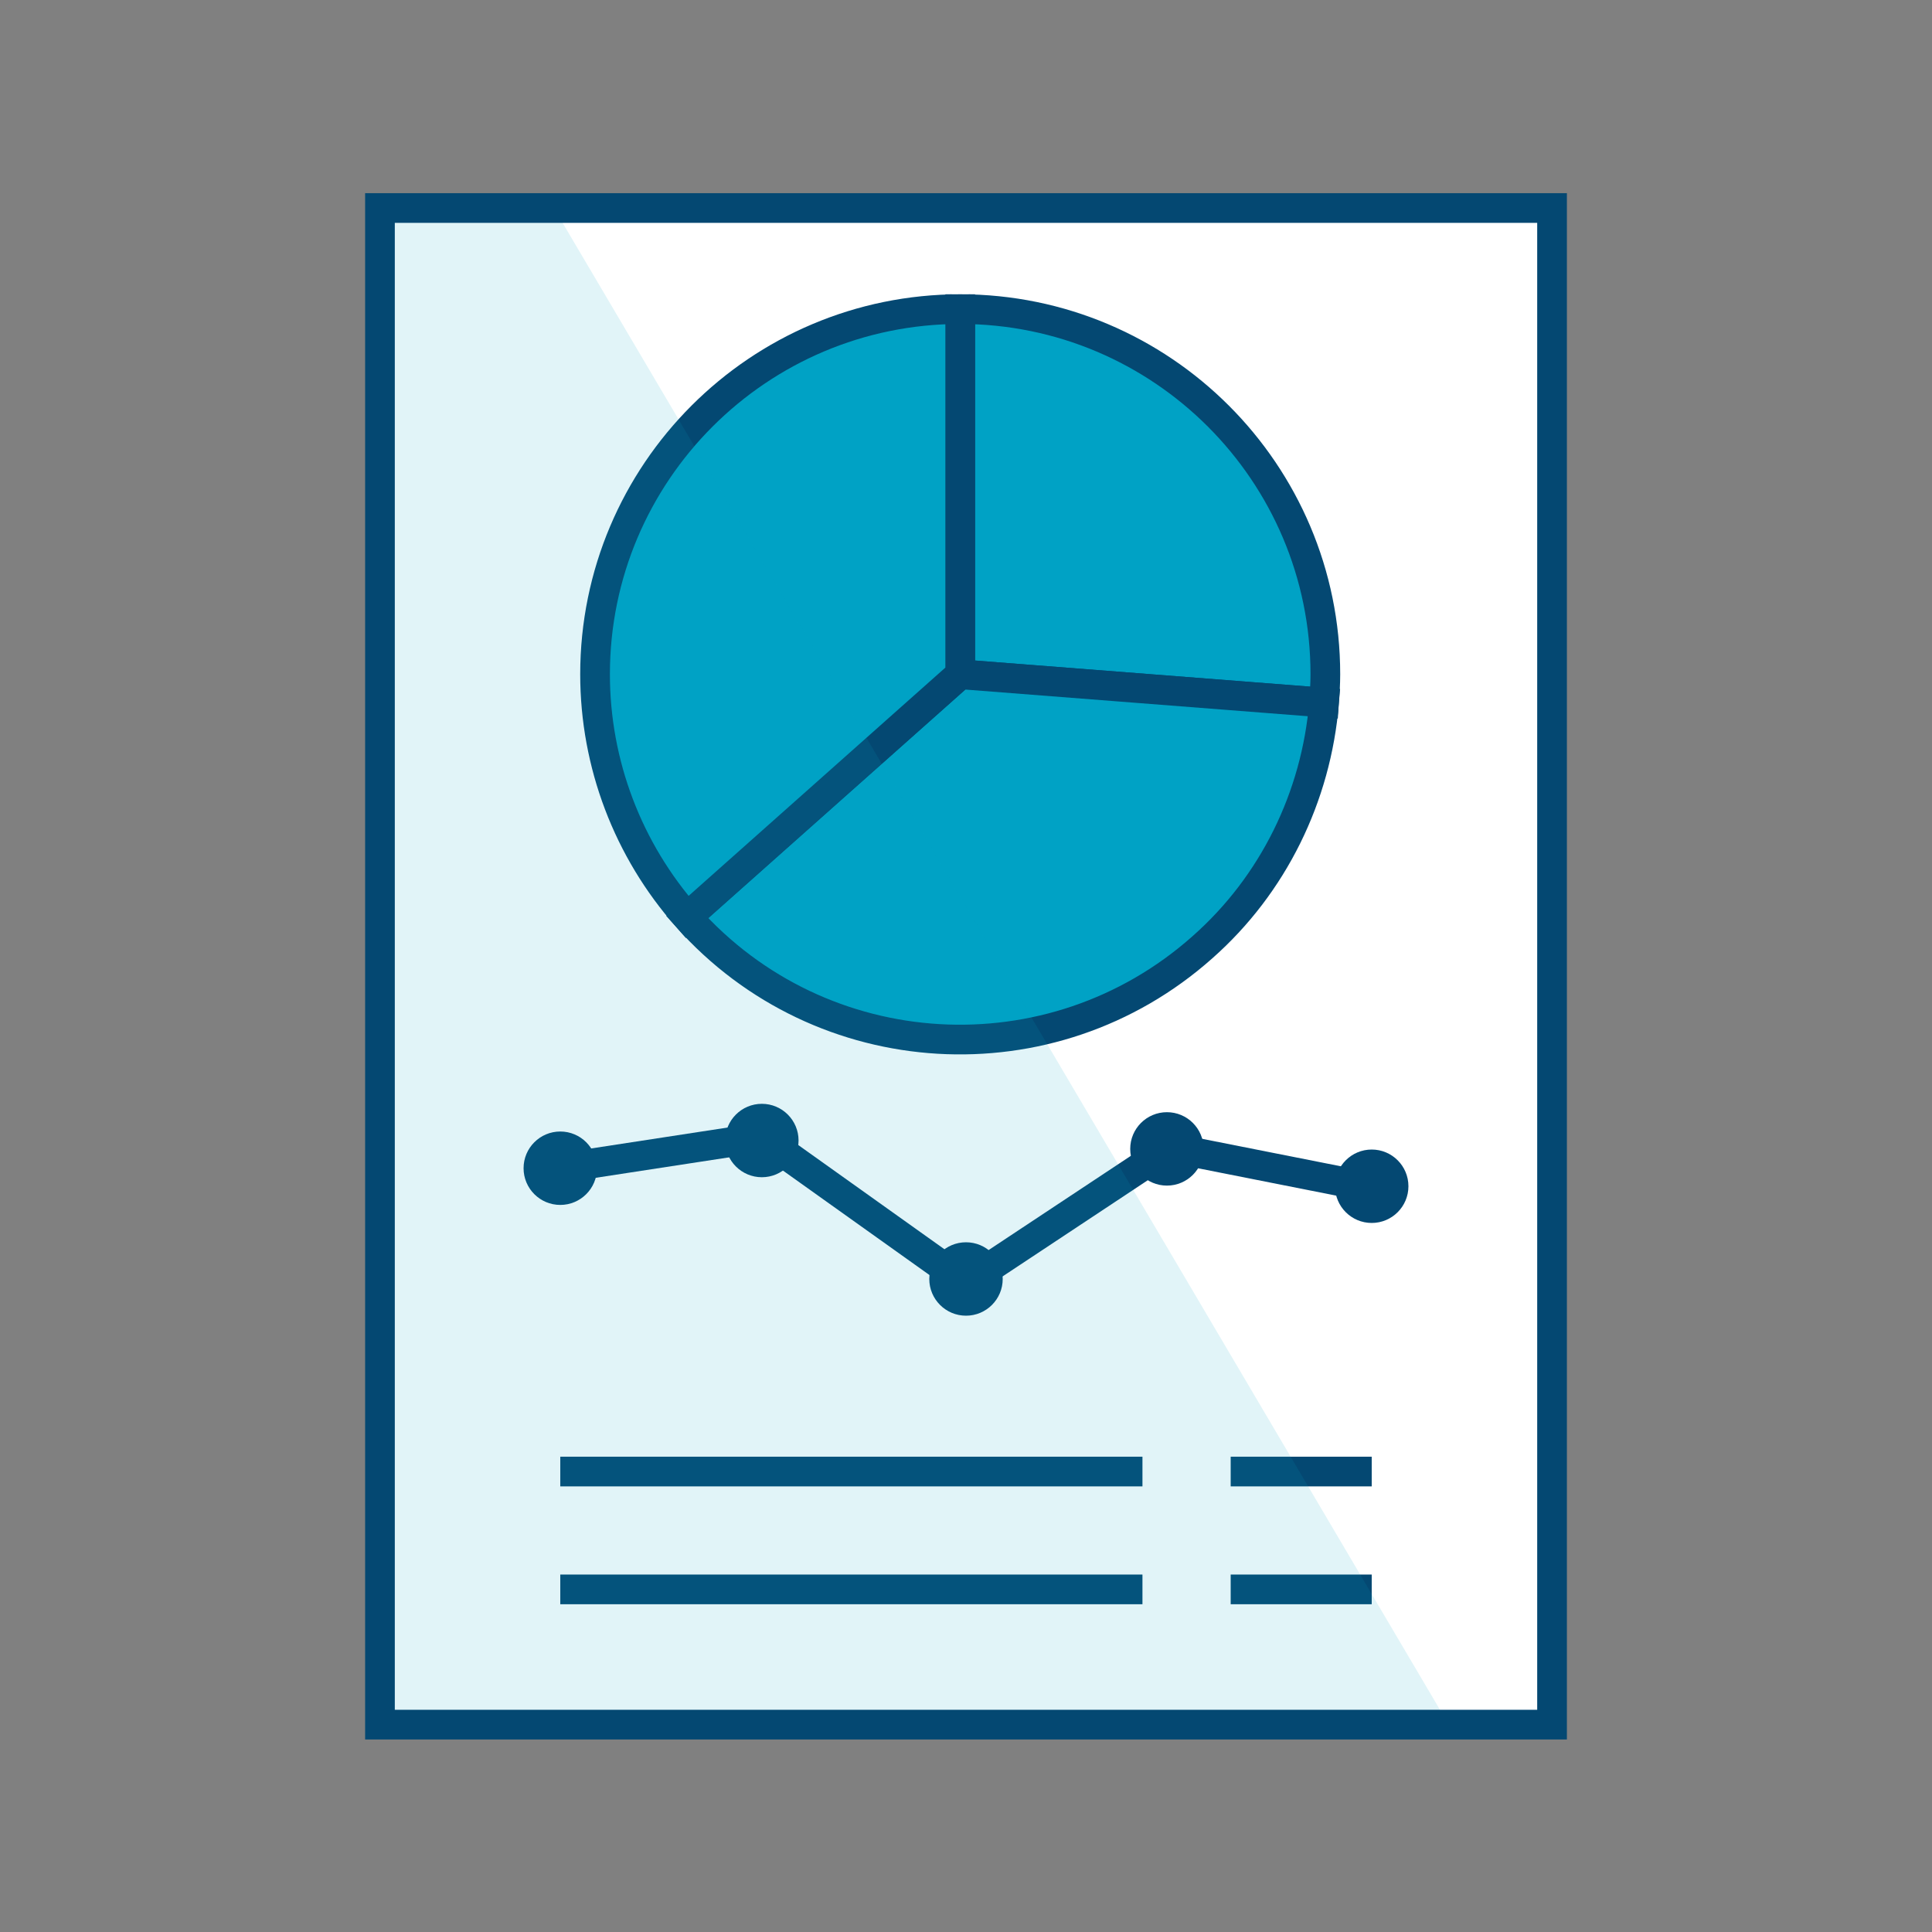 <?xml version="1.0" encoding="utf-8"?>
<!-- Generator: Adobe Illustrator 23.0.3, SVG Export Plug-In . SVG Version: 6.00 Build 0)  -->
<svg version="1.1" id="Icons_Mono_RGB" xmlns="http://www.w3.org/2000/svg" xmlns:xlink="http://www.w3.org/1999/xlink" x="0px"
	 y="0px" viewBox="0 0 300 300" style="enable-background:new 0 0 300 300;" xml:space="preserve">
<rect x="0" y="0" width="300" height="300" fill="#808080" stroke="none"/>
<style type="text/css">
	.st0{fill:#FFFFFF;}
	.st1{fill:#00A2C5;stroke:#044872;stroke-width:4.61;stroke-miterlimit:10;}
	.st2{fill:none;stroke:#044872;stroke-width:4.61;stroke-miterlimit:10;}
	.st3{fill:#044872;}
	.st4{opacity:0.12;fill:#00A2C5;enable-background:new    ;}
</style>
<title>mono_ic_charts-results</title>
<rect x="59" y="33.1" class="st0" width="182" height="235.5"/>
<path class="st1" d="M205.6,109.1c0.1-1.4,0.2-2.9,0.2-4.4c0-31.3-25.4-56.7-56.7-56.7v56.7L205.6,109.1z"/>
<path class="st1" d="M149.1,104.7l-42.4,37.7c20.8,23.4,56.6,25.5,80,4.7c11-9.7,17.7-23.4,18.9-38L149.1,104.7z"/>
<path class="st1" d="M149.1,48c-31.3,0-56.7,25.4-56.7,56.7c0,13.9,5.1,27.3,14.3,37.7l42.4-37.7V48z"/>
<line class="st2" x1="87" y1="228.5" x2="177.4" y2="228.5"/>
<line class="st2" x1="87" y1="246.8" x2="177.4" y2="246.8"/>
<line class="st2" x1="191.1" y1="228.5" x2="213" y2="228.5"/>
<line class="st2" x1="191.1" y1="246.8" x2="213" y2="246.8"/>
<polyline class="st2" points="213,184.4 181.7,178.2 150,199.2 118.3,176.6 87,181.4 "/>
<circle class="st3" cx="87" cy="181.4" r="5.7"/>
<circle class="st3" cx="118.3" cy="177.1" r="5.7"/>
<circle class="st3" cx="150" cy="198.6" r="5.7"/>
<circle class="st3" cx="181.2" cy="178.4" r="5.7"/>
<circle class="st3" cx="213" cy="184.2" r="5.7"/>
<polygon class="st4" points="224.9,267.7 59.8,267.7 59.8,32.3 86,32.3 "/>
<rect x="59" y="32.3" class="st2" width="182" height="235.5"/>
</svg>
